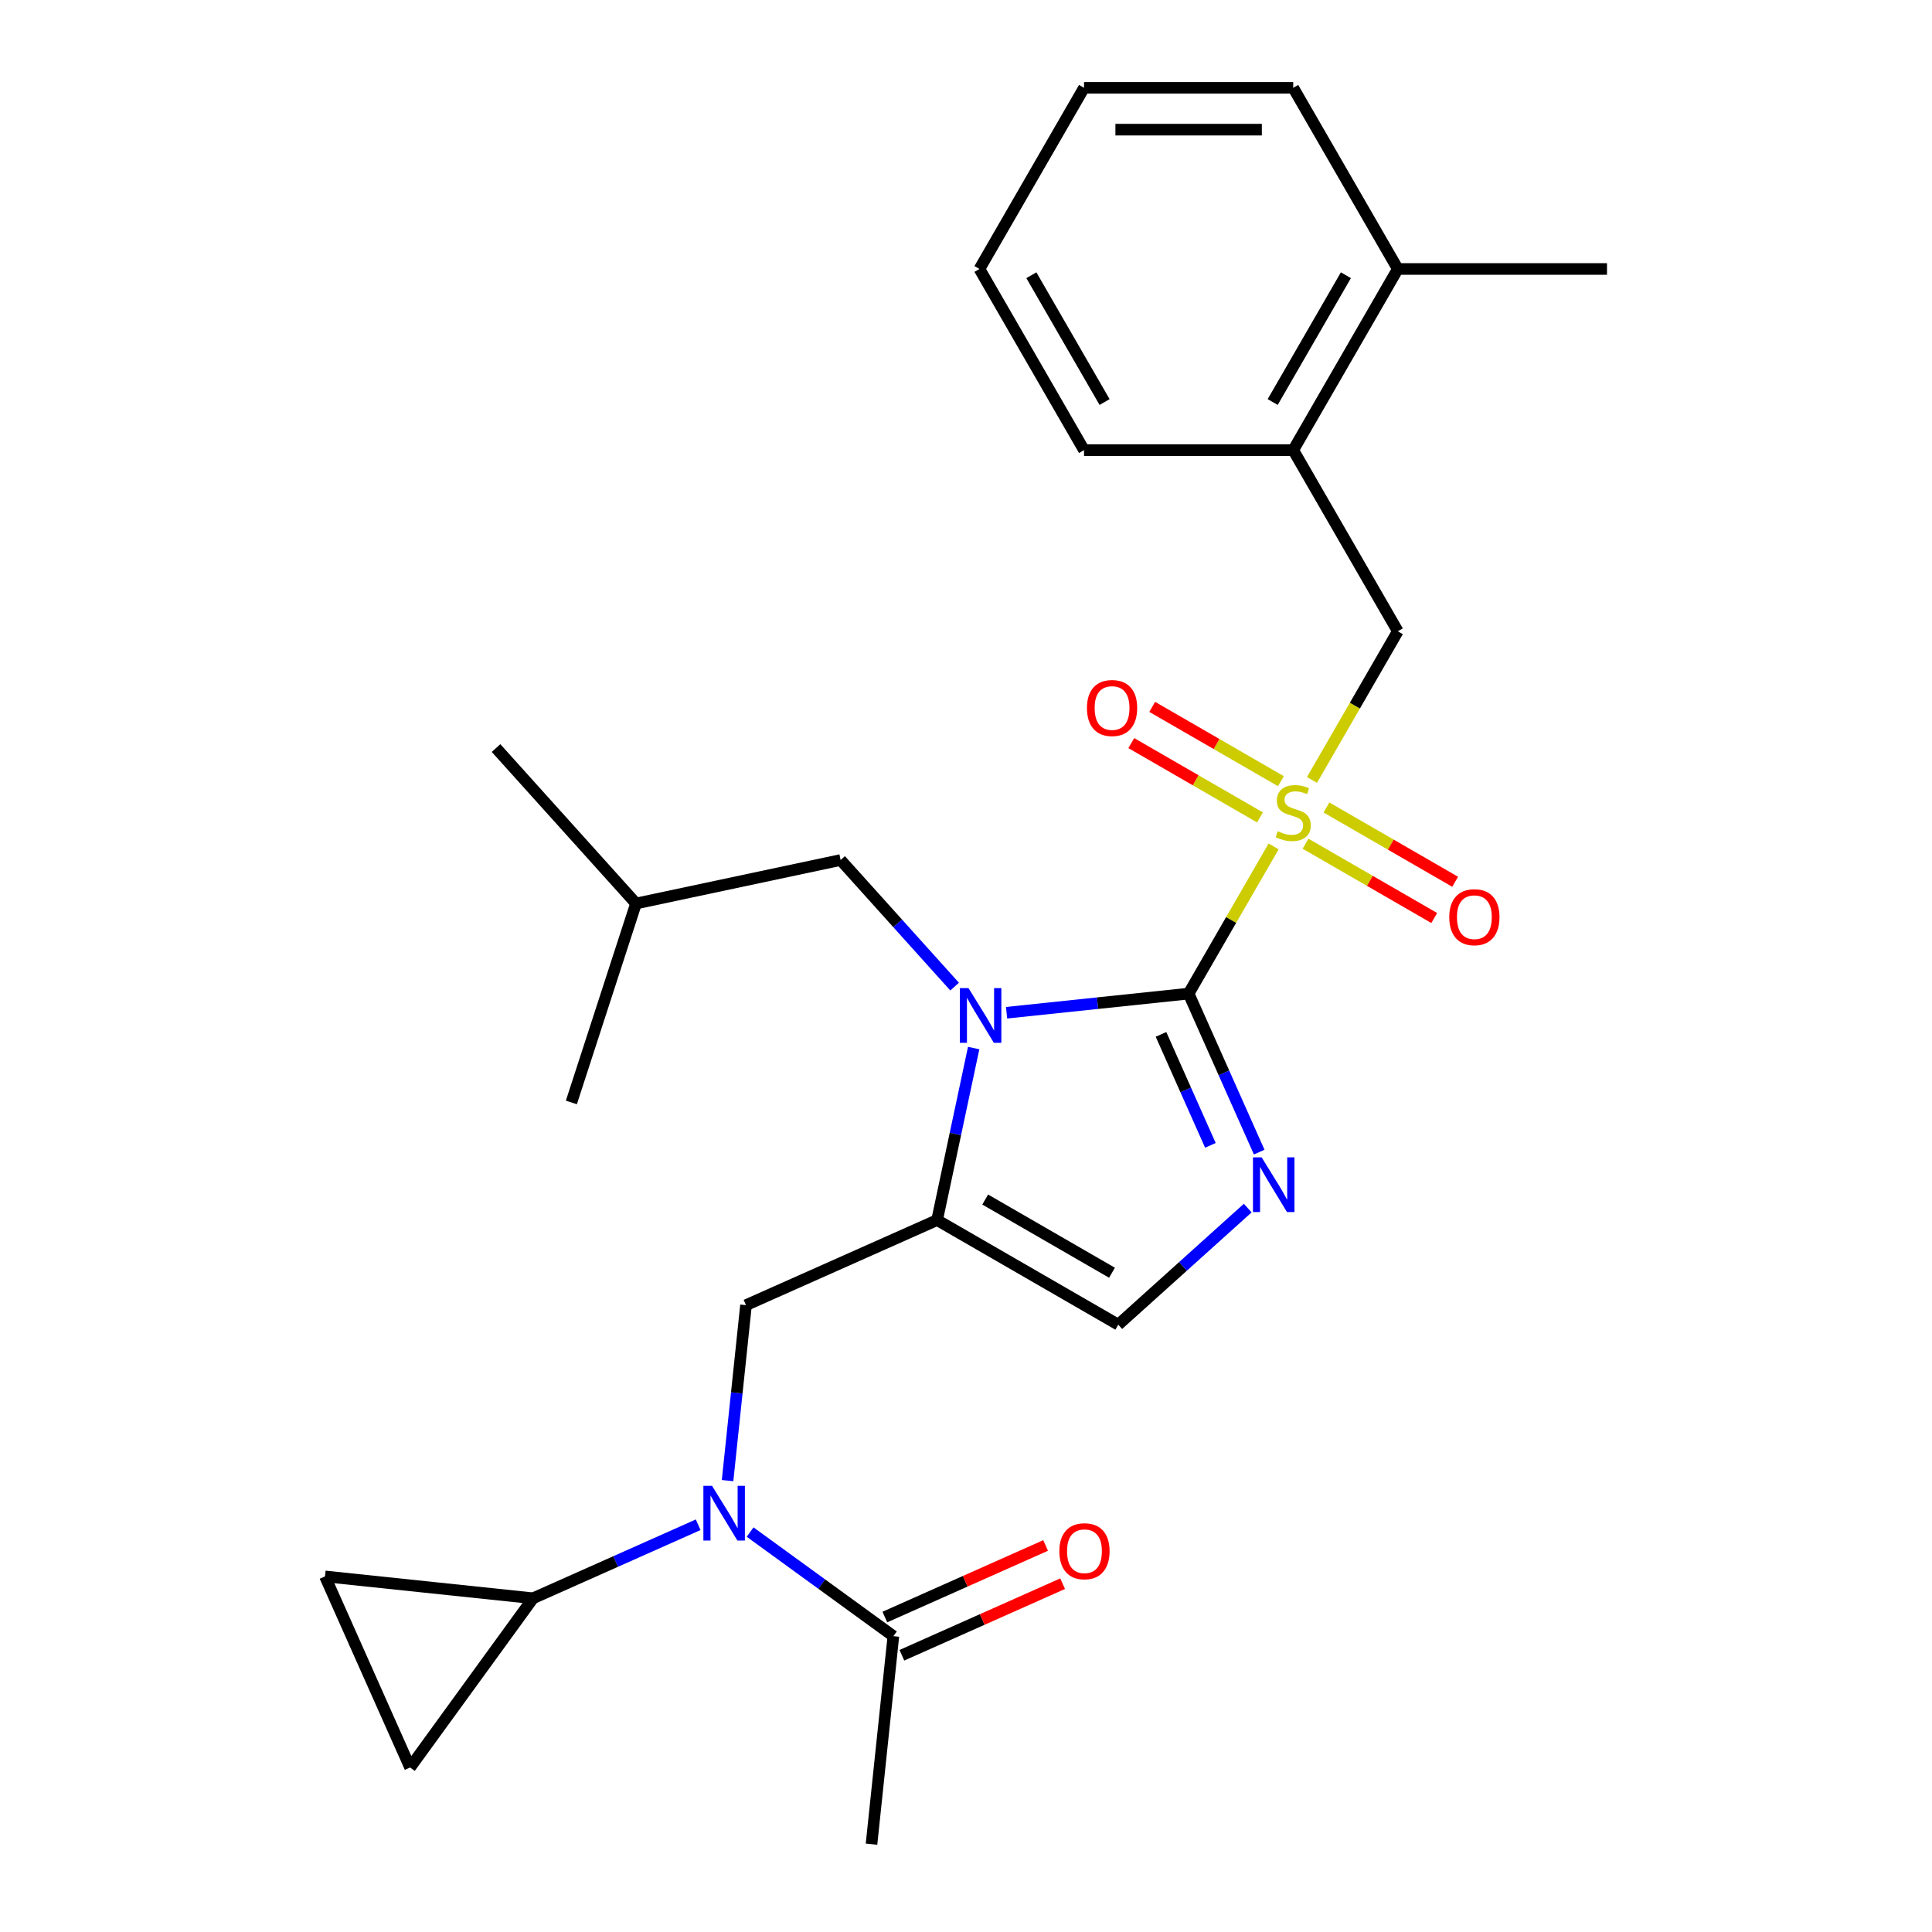 <?xml version='1.0' encoding='iso-8859-1'?>
<svg version='1.1' baseProfile='full'
              xmlns='http://www.w3.org/2000/svg'
                      xmlns:rdkit='http://www.rdkit.org/xml'
                      xmlns:xlink='http://www.w3.org/1999/xlink'
                  xml:space='preserve'
width='1000px' height='1000px' viewBox='0 0 1000 1000'>
<!-- END OF HEADER -->
<rect style='opacity:1.0;fill:#FFFFFF;stroke:none' width='1000' height='1000' x='0' y='0'> </rect>
<path class='bond-0' d='M 376.587,766.359 L 381.359,720.953' style='fill:none;fill-rule:evenodd;stroke:#0000FF;stroke-width:6px;stroke-linecap:butt;stroke-linejoin:miter;stroke-opacity:1' />
<path class='bond-0' d='M 381.359,720.953 L 386.131,675.547' style='fill:none;fill-rule:evenodd;stroke:#000000;stroke-width:6px;stroke-linecap:butt;stroke-linejoin:miter;stroke-opacity:1' />
<path class='bond-1' d='M 388.261,792.996 L 425.334,819.931' style='fill:none;fill-rule:evenodd;stroke:#0000FF;stroke-width:6px;stroke-linecap:butt;stroke-linejoin:miter;stroke-opacity:1' />
<path class='bond-1' d='M 425.334,819.931 L 462.408,846.867' style='fill:none;fill-rule:evenodd;stroke:#000000;stroke-width:6px;stroke-linecap:butt;stroke-linejoin:miter;stroke-opacity:1' />
<path class='bond-2' d='M 361.367,789.213 L 318.635,808.239' style='fill:none;fill-rule:evenodd;stroke:#0000FF;stroke-width:6px;stroke-linecap:butt;stroke-linejoin:miter;stroke-opacity:1' />
<path class='bond-2' d='M 318.635,808.239 L 275.903,827.264' style='fill:none;fill-rule:evenodd;stroke:#000000;stroke-width:6px;stroke-linecap:butt;stroke-linejoin:miter;stroke-opacity:1' />
<path class='bond-3' d='M 451.09,954.545 L 462.408,846.867' style='fill:none;fill-rule:evenodd;stroke:#000000;stroke-width:6px;stroke-linecap:butt;stroke-linejoin:miter;stroke-opacity:1' />
<path class='bond-4' d='M 466.811,856.758 L 508.414,838.235' style='fill:none;fill-rule:evenodd;stroke:#000000;stroke-width:6px;stroke-linecap:butt;stroke-linejoin:miter;stroke-opacity:1' />
<path class='bond-4' d='M 508.414,838.235 L 550.016,819.713' style='fill:none;fill-rule:evenodd;stroke:#FF0000;stroke-width:6px;stroke-linecap:butt;stroke-linejoin:miter;stroke-opacity:1' />
<path class='bond-4' d='M 458.004,836.976 L 499.606,818.453' style='fill:none;fill-rule:evenodd;stroke:#000000;stroke-width:6px;stroke-linecap:butt;stroke-linejoin:miter;stroke-opacity:1' />
<path class='bond-4' d='M 499.606,818.453 L 541.208,799.93' style='fill:none;fill-rule:evenodd;stroke:#FF0000;stroke-width:6px;stroke-linecap:butt;stroke-linejoin:miter;stroke-opacity:1' />
<path class='bond-5' d='M 275.903,827.264 L 212.262,914.858' style='fill:none;fill-rule:evenodd;stroke:#000000;stroke-width:6px;stroke-linecap:butt;stroke-linejoin:miter;stroke-opacity:1' />
<path class='bond-6' d='M 275.903,827.264 L 168.224,815.947' style='fill:none;fill-rule:evenodd;stroke:#000000;stroke-width:6px;stroke-linecap:butt;stroke-linejoin:miter;stroke-opacity:1' />
<path class='bond-7' d='M 212.262,914.858 L 168.224,815.947' style='fill:none;fill-rule:evenodd;stroke:#000000;stroke-width:6px;stroke-linecap:butt;stroke-linejoin:miter;stroke-opacity:1' />
<path class='bond-8' d='M 659.215,438.106 L 637.224,476.196' style='fill:none;fill-rule:evenodd;stroke:#CCCC00;stroke-width:6px;stroke-linecap:butt;stroke-linejoin:miter;stroke-opacity:1' />
<path class='bond-8' d='M 637.224,476.196 L 615.232,514.286' style='fill:none;fill-rule:evenodd;stroke:#000000;stroke-width:6px;stroke-linecap:butt;stroke-linejoin:miter;stroke-opacity:1' />
<path class='bond-9' d='M 679.083,403.693 L 701.294,365.223' style='fill:none;fill-rule:evenodd;stroke:#CCCC00;stroke-width:6px;stroke-linecap:butt;stroke-linejoin:miter;stroke-opacity:1' />
<path class='bond-9' d='M 701.294,365.223 L 723.504,326.753' style='fill:none;fill-rule:evenodd;stroke:#000000;stroke-width:6px;stroke-linecap:butt;stroke-linejoin:miter;stroke-opacity:1' />
<path class='bond-10' d='M 675.742,436.701 L 709.048,455.931' style='fill:none;fill-rule:evenodd;stroke:#CCCC00;stroke-width:6px;stroke-linecap:butt;stroke-linejoin:miter;stroke-opacity:1' />
<path class='bond-10' d='M 709.048,455.931 L 742.354,475.16' style='fill:none;fill-rule:evenodd;stroke:#FF0000;stroke-width:6px;stroke-linecap:butt;stroke-linejoin:miter;stroke-opacity:1' />
<path class='bond-10' d='M 686.569,417.948 L 719.875,437.177' style='fill:none;fill-rule:evenodd;stroke:#CCCC00;stroke-width:6px;stroke-linecap:butt;stroke-linejoin:miter;stroke-opacity:1' />
<path class='bond-10' d='M 719.875,437.177 L 753.182,456.407' style='fill:none;fill-rule:evenodd;stroke:#FF0000;stroke-width:6px;stroke-linecap:butt;stroke-linejoin:miter;stroke-opacity:1' />
<path class='bond-11' d='M 662.995,404.338 L 629.689,385.108' style='fill:none;fill-rule:evenodd;stroke:#CCCC00;stroke-width:6px;stroke-linecap:butt;stroke-linejoin:miter;stroke-opacity:1' />
<path class='bond-11' d='M 629.689,385.108 L 596.382,365.879' style='fill:none;fill-rule:evenodd;stroke:#FF0000;stroke-width:6px;stroke-linecap:butt;stroke-linejoin:miter;stroke-opacity:1' />
<path class='bond-11' d='M 652.168,423.091 L 618.862,403.861' style='fill:none;fill-rule:evenodd;stroke:#CCCC00;stroke-width:6px;stroke-linecap:butt;stroke-linejoin:miter;stroke-opacity:1' />
<path class='bond-11' d='M 618.862,403.861 L 585.555,384.632' style='fill:none;fill-rule:evenodd;stroke:#FF0000;stroke-width:6px;stroke-linecap:butt;stroke-linejoin:miter;stroke-opacity:1' />
<path class='bond-12' d='M 723.504,326.753 L 669.368,232.987' style='fill:none;fill-rule:evenodd;stroke:#000000;stroke-width:6px;stroke-linecap:butt;stroke-linejoin:miter;stroke-opacity:1' />
<path class='bond-13' d='M 669.368,232.987 L 723.504,139.221' style='fill:none;fill-rule:evenodd;stroke:#000000;stroke-width:6px;stroke-linecap:butt;stroke-linejoin:miter;stroke-opacity:1' />
<path class='bond-13' d='M 658.736,208.095 L 696.631,142.459' style='fill:none;fill-rule:evenodd;stroke:#000000;stroke-width:6px;stroke-linecap:butt;stroke-linejoin:miter;stroke-opacity:1' />
<path class='bond-14' d='M 669.368,232.987 L 561.096,232.987' style='fill:none;fill-rule:evenodd;stroke:#000000;stroke-width:6px;stroke-linecap:butt;stroke-linejoin:miter;stroke-opacity:1' />
<path class='bond-15' d='M 723.504,139.221 L 831.776,139.221' style='fill:none;fill-rule:evenodd;stroke:#000000;stroke-width:6px;stroke-linecap:butt;stroke-linejoin:miter;stroke-opacity:1' />
<path class='bond-16' d='M 723.504,139.221 L 669.368,45.455' style='fill:none;fill-rule:evenodd;stroke:#000000;stroke-width:6px;stroke-linecap:butt;stroke-linejoin:miter;stroke-opacity:1' />
<path class='bond-17' d='M 503.968,542.47 L 494.506,586.99' style='fill:none;fill-rule:evenodd;stroke:#0000FF;stroke-width:6px;stroke-linecap:butt;stroke-linejoin:miter;stroke-opacity:1' />
<path class='bond-17' d='M 494.506,586.99 L 485.043,631.509' style='fill:none;fill-rule:evenodd;stroke:#000000;stroke-width:6px;stroke-linecap:butt;stroke-linejoin:miter;stroke-opacity:1' />
<path class='bond-18' d='M 521,524.19 L 568.116,519.238' style='fill:none;fill-rule:evenodd;stroke:#0000FF;stroke-width:6px;stroke-linecap:butt;stroke-linejoin:miter;stroke-opacity:1' />
<path class='bond-18' d='M 568.116,519.238 L 615.232,514.286' style='fill:none;fill-rule:evenodd;stroke:#000000;stroke-width:6px;stroke-linecap:butt;stroke-linejoin:miter;stroke-opacity:1' />
<path class='bond-19' d='M 494.107,510.669 L 464.606,477.905' style='fill:none;fill-rule:evenodd;stroke:#0000FF;stroke-width:6px;stroke-linecap:butt;stroke-linejoin:miter;stroke-opacity:1' />
<path class='bond-19' d='M 464.606,477.905 L 435.106,445.141' style='fill:none;fill-rule:evenodd;stroke:#000000;stroke-width:6px;stroke-linecap:butt;stroke-linejoin:miter;stroke-opacity:1' />
<path class='bond-20' d='M 485.043,631.509 L 578.809,685.645' style='fill:none;fill-rule:evenodd;stroke:#000000;stroke-width:6px;stroke-linecap:butt;stroke-linejoin:miter;stroke-opacity:1' />
<path class='bond-20' d='M 509.935,620.876 L 575.571,658.771' style='fill:none;fill-rule:evenodd;stroke:#000000;stroke-width:6px;stroke-linecap:butt;stroke-linejoin:miter;stroke-opacity:1' />
<path class='bond-21' d='M 485.043,631.509 L 386.131,675.547' style='fill:none;fill-rule:evenodd;stroke:#000000;stroke-width:6px;stroke-linecap:butt;stroke-linejoin:miter;stroke-opacity:1' />
<path class='bond-22' d='M 578.809,685.645 L 612.316,655.475' style='fill:none;fill-rule:evenodd;stroke:#000000;stroke-width:6px;stroke-linecap:butt;stroke-linejoin:miter;stroke-opacity:1' />
<path class='bond-22' d='M 612.316,655.475 L 645.824,625.305' style='fill:none;fill-rule:evenodd;stroke:#0000FF;stroke-width:6px;stroke-linecap:butt;stroke-linejoin:miter;stroke-opacity:1' />
<path class='bond-23' d='M 651.761,596.33 L 633.497,555.308' style='fill:none;fill-rule:evenodd;stroke:#0000FF;stroke-width:6px;stroke-linecap:butt;stroke-linejoin:miter;stroke-opacity:1' />
<path class='bond-23' d='M 633.497,555.308 L 615.232,514.286' style='fill:none;fill-rule:evenodd;stroke:#000000;stroke-width:6px;stroke-linecap:butt;stroke-linejoin:miter;stroke-opacity:1' />
<path class='bond-23' d='M 626.499,592.831 L 613.714,564.116' style='fill:none;fill-rule:evenodd;stroke:#0000FF;stroke-width:6px;stroke-linecap:butt;stroke-linejoin:miter;stroke-opacity:1' />
<path class='bond-23' d='M 613.714,564.116 L 600.929,535.4' style='fill:none;fill-rule:evenodd;stroke:#000000;stroke-width:6px;stroke-linecap:butt;stroke-linejoin:miter;stroke-opacity:1' />
<path class='bond-24' d='M 435.106,445.141 L 329.2,467.652' style='fill:none;fill-rule:evenodd;stroke:#000000;stroke-width:6px;stroke-linecap:butt;stroke-linejoin:miter;stroke-opacity:1' />
<path class='bond-25' d='M 329.2,467.652 L 256.752,387.191' style='fill:none;fill-rule:evenodd;stroke:#000000;stroke-width:6px;stroke-linecap:butt;stroke-linejoin:miter;stroke-opacity:1' />
<path class='bond-26' d='M 329.2,467.652 L 295.742,570.625' style='fill:none;fill-rule:evenodd;stroke:#000000;stroke-width:6px;stroke-linecap:butt;stroke-linejoin:miter;stroke-opacity:1' />
<path class='bond-27' d='M 669.368,45.455 L 561.096,45.455' style='fill:none;fill-rule:evenodd;stroke:#000000;stroke-width:6px;stroke-linecap:butt;stroke-linejoin:miter;stroke-opacity:1' />
<path class='bond-27' d='M 653.128,67.109 L 577.337,67.109' style='fill:none;fill-rule:evenodd;stroke:#000000;stroke-width:6px;stroke-linecap:butt;stroke-linejoin:miter;stroke-opacity:1' />
<path class='bond-28' d='M 561.096,232.987 L 506.961,139.221' style='fill:none;fill-rule:evenodd;stroke:#000000;stroke-width:6px;stroke-linecap:butt;stroke-linejoin:miter;stroke-opacity:1' />
<path class='bond-28' d='M 571.729,208.095 L 533.834,142.459' style='fill:none;fill-rule:evenodd;stroke:#000000;stroke-width:6px;stroke-linecap:butt;stroke-linejoin:miter;stroke-opacity:1' />
<path class='bond-29' d='M 561.096,45.455 L 506.961,139.221' style='fill:none;fill-rule:evenodd;stroke:#000000;stroke-width:6px;stroke-linecap:butt;stroke-linejoin:miter;stroke-opacity:1' />
<path  class='atom-0' d='M 368.554 769.066
L 377.834 784.066
Q 378.754 785.546, 380.234 788.226
Q 381.714 790.906, 381.794 791.066
L 381.794 769.066
L 385.554 769.066
L 385.554 797.386
L 381.674 797.386
L 371.714 780.986
Q 370.554 779.066, 369.314 776.866
Q 368.114 774.666, 367.754 773.986
L 367.754 797.386
L 364.074 797.386
L 364.074 769.066
L 368.554 769.066
' fill='#0000FF'/>
<path  class='atom-3' d='M 548.319 802.909
Q 548.319 796.109, 551.679 792.309
Q 555.039 788.509, 561.319 788.509
Q 567.599 788.509, 570.959 792.309
Q 574.319 796.109, 574.319 802.909
Q 574.319 809.789, 570.919 813.709
Q 567.519 817.589, 561.319 817.589
Q 555.079 817.589, 551.679 813.709
Q 548.319 809.829, 548.319 802.909
M 561.319 814.389
Q 565.639 814.389, 567.959 811.509
Q 570.319 808.589, 570.319 802.909
Q 570.319 797.349, 567.959 794.549
Q 565.639 791.709, 561.319 791.709
Q 556.999 791.709, 554.639 794.509
Q 552.319 797.309, 552.319 802.909
Q 552.319 808.629, 554.639 811.509
Q 556.999 814.389, 561.319 814.389
' fill='#FF0000'/>
<path  class='atom-6' d='M 661.368 430.239
Q 661.688 430.359, 663.008 430.919
Q 664.328 431.479, 665.768 431.839
Q 667.248 432.159, 668.688 432.159
Q 671.368 432.159, 672.928 430.879
Q 674.488 429.559, 674.488 427.279
Q 674.488 425.719, 673.688 424.759
Q 672.928 423.799, 671.728 423.279
Q 670.528 422.759, 668.528 422.159
Q 666.008 421.399, 664.488 420.679
Q 663.008 419.959, 661.928 418.439
Q 660.888 416.919, 660.888 414.359
Q 660.888 410.799, 663.288 408.599
Q 665.728 406.399, 670.528 406.399
Q 673.808 406.399, 677.528 407.959
L 676.608 411.039
Q 673.208 409.639, 670.648 409.639
Q 667.888 409.639, 666.368 410.799
Q 664.848 411.919, 664.888 413.879
Q 664.888 415.399, 665.648 416.319
Q 666.448 417.239, 667.568 417.759
Q 668.728 418.279, 670.648 418.879
Q 673.208 419.679, 674.728 420.479
Q 676.248 421.279, 677.328 422.919
Q 678.448 424.519, 678.448 427.279
Q 678.448 431.199, 675.808 433.319
Q 673.208 435.399, 668.848 435.399
Q 666.328 435.399, 664.408 434.839
Q 662.528 434.319, 660.288 433.399
L 661.368 430.239
' fill='#CCCC00'/>
<path  class='atom-8' d='M 750.135 474.735
Q 750.135 467.935, 753.495 464.135
Q 756.855 460.335, 763.135 460.335
Q 769.415 460.335, 772.775 464.135
Q 776.135 467.935, 776.135 474.735
Q 776.135 481.615, 772.735 485.535
Q 769.335 489.415, 763.135 489.415
Q 756.895 489.415, 753.495 485.535
Q 750.135 481.655, 750.135 474.735
M 763.135 486.215
Q 767.455 486.215, 769.775 483.335
Q 772.135 480.415, 772.135 474.735
Q 772.135 469.175, 769.775 466.375
Q 767.455 463.535, 763.135 463.535
Q 758.815 463.535, 756.455 466.335
Q 754.135 469.135, 754.135 474.735
Q 754.135 480.455, 756.455 483.335
Q 758.815 486.215, 763.135 486.215
' fill='#FF0000'/>
<path  class='atom-9' d='M 562.602 366.463
Q 562.602 359.663, 565.962 355.863
Q 569.322 352.063, 575.602 352.063
Q 581.882 352.063, 585.242 355.863
Q 588.602 359.663, 588.602 366.463
Q 588.602 373.343, 585.202 377.263
Q 581.802 381.143, 575.602 381.143
Q 569.362 381.143, 565.962 377.263
Q 562.602 373.383, 562.602 366.463
M 575.602 377.943
Q 579.922 377.943, 582.242 375.063
Q 584.602 372.143, 584.602 366.463
Q 584.602 360.903, 582.242 358.103
Q 579.922 355.263, 575.602 355.263
Q 571.282 355.263, 568.922 358.063
Q 566.602 360.863, 566.602 366.463
Q 566.602 372.183, 568.922 375.063
Q 571.282 377.943, 575.602 377.943
' fill='#FF0000'/>
<path  class='atom-12' d='M 501.294 511.443
L 510.574 526.443
Q 511.494 527.923, 512.974 530.603
Q 514.454 533.283, 514.534 533.443
L 514.534 511.443
L 518.294 511.443
L 518.294 539.763
L 514.414 539.763
L 504.454 523.363
Q 503.294 521.443, 502.054 519.243
Q 500.854 517.043, 500.494 516.363
L 500.494 539.763
L 496.814 539.763
L 496.814 511.443
L 501.294 511.443
' fill='#0000FF'/>
<path  class='atom-15' d='M 653.011 599.037
L 662.291 614.037
Q 663.211 615.517, 664.691 618.197
Q 666.171 620.877, 666.251 621.037
L 666.251 599.037
L 670.011 599.037
L 670.011 627.357
L 666.131 627.357
L 656.171 610.957
Q 655.011 609.037, 653.771 606.837
Q 652.571 604.637, 652.211 603.957
L 652.211 627.357
L 648.531 627.357
L 648.531 599.037
L 653.011 599.037
' fill='#0000FF'/>
</svg>
